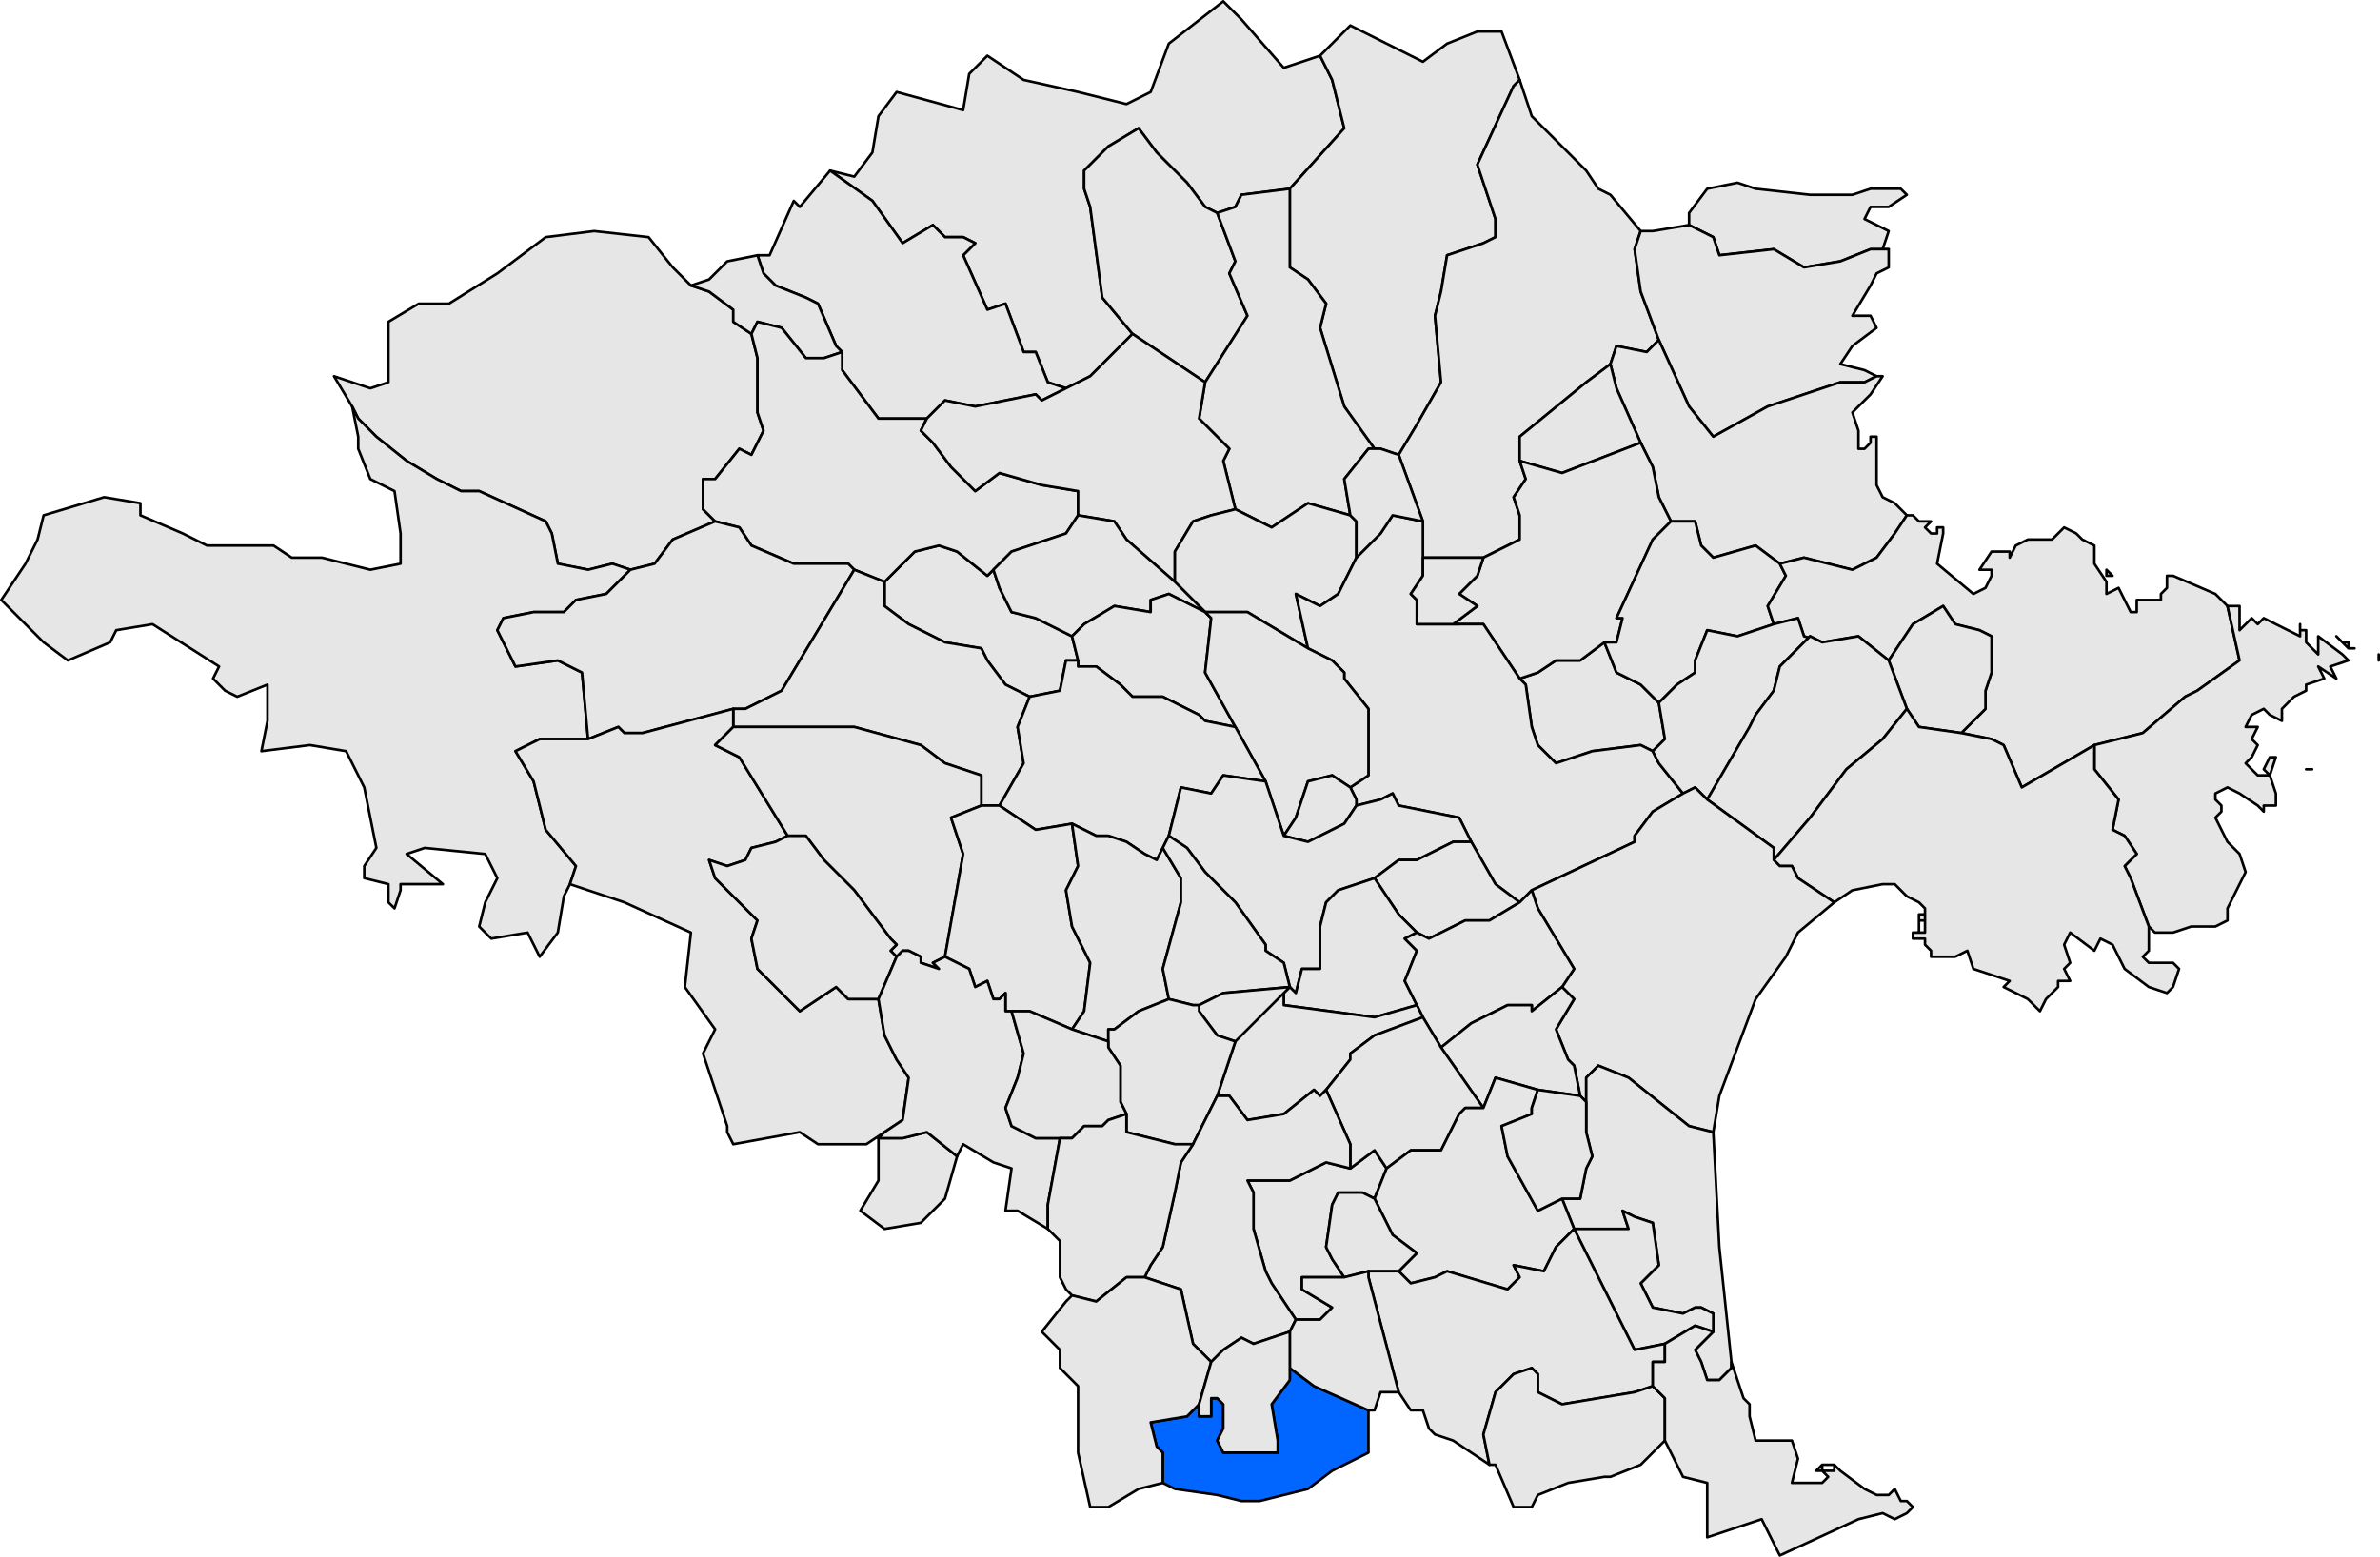 <svg xmlns="http://www.w3.org/2000/svg" width="371.002" height="242.744" version="1.0"><defs><clipPath id="a"><path d="M0 0v413.263h601.512V0H0z"/></clipPath></defs><path transform="matrix(4 0 0 4 -1241.109 -316.056)" d="m350.405 106.174-.943-.471-.707-.943-.236-.472-1.415-.235-1.414-.708-.943-.707v-.943l1.179-1.179.943-.235.707.235 1.179.943.236-.235.235.707.472.943.943.236.943.471.471.236.236.943h-.471l-.236 1.179-1.179.235zM374.687 108.296l-.471-.236-1.886.236-1.415.471-.707-.707-.236-.707-.235-1.65-.236-.236.707-.236.707-.471h.943l.943-.707.472 1.178.943.472.707.707.236 1.415-.472.471zM360.778 130.456l-.943-1.415-.236-.471-.471-1.65v-1.415l-.236-.471h1.65l.472-.236.943-.471.943.235.943-.707.471.707-.471 1.179-.472-.236h-.943l-.235.472-.236 1.65.236.471.471.708h-1.65v.471l1.179.707-.472.472h-.943z" style="opacity:1;fill:#e6e6e6;fill-opacity:1;fill-rule:evenodd;stroke:#000;stroke-width:.1;stroke-linecap:round;stroke-linejoin:round;stroke-miterlimit:4;stroke-dasharray:none;stroke-opacity:1" clip-path="url(#a)"/><path transform="matrix(4 0 0 4 -1241.109 -316.056)" d="M355.592 136.82v-1.178l-.236-.236-.236-.943 1.415-.235.471-.472v.472h.472v-.708h.235l.236.236v.943l-.236.472.236.471h2.122v-.471l-.236-1.415.707-.943v-.471l.943.707 2.122.943v1.65l-1.414.707-.943.708-1.886.471h-.708l-.943-.236-1.65-.235-.471-.236z" style="opacity:1;fill:#06f;fill-opacity:1;fill-rule:evenodd;stroke:#000;stroke-width:.1;stroke-linecap:round;stroke-linejoin:round;stroke-miterlimit:4;stroke-dasharray:none;stroke-opacity:1" clip-path="url(#a)"/><path transform="matrix(4 0 0 4 -1241.109 -316.056)" d="m357.713 87.315-.471-.236-.707-.943-.708-.707-.471-.472-.707-.943-1.18.708-.942.943v.707l.236.707.471 3.536 1.179 1.415-1.65 1.65-.943.471-.708-.235-.471-1.179h-.472l-.707-1.886-.707.236-.943-2.122.471-.471-.471-.236h-.708l-.471-.472-1.179.708-1.179-1.65-1.65-1.18.943.236.707-.943.236-1.414.707-.943 2.594.707.236-1.414.707-.707 1.414.943 2.122.471 1.886.472.943-.472.707-1.886 2.122-1.65.707.707 1.65 1.886 1.415-.471.472.943.471 1.885-2.122 2.358-1.886.236-.235.471-.708.236z" style="opacity:1;fill:#e6e6e6;fill-opacity:1;fill-rule:evenodd;stroke:#000;stroke-width:.1;stroke-linecap:round;stroke-linejoin:round;stroke-miterlimit:4;stroke-dasharray:none;stroke-opacity:1" clip-path="url(#a)"/><path transform="matrix(4 0 0 4 -1241.109 -316.056)" d="m364.786 96.745-.707-.236h-.236l-1.179-1.65-.943-3.065.236-.943-.707-.943-.708-.471v-3.065l2.122-2.358-.471-1.885-.472-.943 1.179-1.18 1.414.708 1.415.707.943-.707 1.179-.471h.943l.707 1.886-.236.235-1.414 3.065.707 2.122v.707l-.472.236-1.414.471-.236 1.415-.236.943.236 2.593-.943 1.65-.707 1.179z" style="opacity:1;fill:#e6e6e6;fill-opacity:1;fill-rule:evenodd;stroke:#000;stroke-width:.1;stroke-linecap:round;stroke-linejoin:round;stroke-miterlimit:4;stroke-dasharray:none;stroke-opacity:1" clip-path="url(#a)"/><path transform="matrix(4 0 0 4 -1241.109 -316.056)" d="m365.729 99.338-.943-2.593.707-1.18.943-1.65-.236-2.592.236-.943.236-1.415 1.414-.471.472-.236v-.707l-.707-2.122 1.414-3.065.236-.235.471 1.414 1.415 1.414.707.708.472.707.471.236 1.179 1.414-.236.707.236 1.65.707 1.886-.471.472-1.179-.236-.236.707-.943.708-2.593 2.121v.943l.236.708-.472.707.236.707v.943l-1.415.707H365.73v-1.414zM357.242 93.916 355.12 92.5l-.707-.471-1.179-1.415-.471-3.536-.236-.707v-.707l.943-.943 1.179-.708.707.943.471.472.708.707.707.943.471.236.708 1.886-.236.471.707 1.65-1.65 2.594zM351.82 94.151l-.943.472-.236-.236-2.358.472-1.179-.236-.707.707h-1.886l-1.414-1.886v-.707l-.236-.236-.707-1.65-.472-.236-1.179-.471-.471-.472-.236-.707h.472l.943-2.122.235.236 1.18-1.414 1.65 1.178 1.178 1.65 1.179-.707.471.472h.708l.471.236-.471.471.943 2.122.707-.236.707 1.886h.472l.471 1.179.708.235zM376.102 87.786v-.471l.707-.943 1.179-.236.707.236 2.122.236h1.65l.708-.236h1.178l.236.236-.707.471h-.707l-.236.472.943.471-.236.707h.236-.707l-1.18.472-1.414.236-1.178-.708-2.122.236-.236-.707-.943-.472z" style="opacity:1;fill:#e6e6e6;fill-opacity:1;fill-rule:evenodd;stroke:#000;stroke-width:.1;stroke-linecap:round;stroke-linejoin:round;stroke-miterlimit:4;stroke-dasharray:none;stroke-opacity:1" clip-path="url(#a)"/><path transform="matrix(4 0 0 4 -1241.109 -316.056)" d="m358.42 98.866-.47-1.886.235-.471-1.179-1.179.236-1.414 1.65-2.593-.707-1.65.236-.472-.708-1.886.708-.236.235-.471 1.886-.236v3.065l.708.471.707.943-.236.943.943 3.065 1.179 1.65h-.236l-.943 1.179.236 1.414-1.65-.471-1.415.943-1.414-.708zM383.882 88.73v.707l-.472.235-.235.472-.708 1.179h.708l.235.471-.943.707-.471.707.943.236.471.236-.471.236h-.943l-.707.235-2.122.708-2.122 1.178-.943-1.178-1.179-2.594-.707-1.885-.236-1.65.236-.708h.471l1.415-.236.943.472.236.707 2.122-.236 1.178.708 1.415-.236 1.179-.472h.707zM334.845 101.224l-.707-.236-.943.236-1.179-.236-.235-1.179-.236-.471-2.593-1.179h-.708l-.943-.471-1.178-.708-1.18-.943-.706-.707-.236-.471-.707-1.179 1.414.471.707-.235v-2.358l1.18-.707h1.178l1.886-1.179 1.886-1.414 1.886-.236 2.122.236.943 1.179.707.707.707.236.943.707v.471l.707.472.236.943v2.121l.236.708-.472.943-.471-.236-.943 1.179h-.472v1.178l.472.472-1.65.707-.708.943-.943.236z" style="opacity:1;fill:#e6e6e6;fill-opacity:1;fill-rule:evenodd;stroke:#000;stroke-width:.1;stroke-linecap:round;stroke-linejoin:round;stroke-miterlimit:4;stroke-dasharray:none;stroke-opacity:1" clip-path="url(#a)"/><path transform="matrix(4 0 0 4 -1241.109 -316.056)" d="m343.097 92.737-.708.236h-.707l-.943-1.179-.943-.236-.236.472-.707-.472v-.471l-.943-.707-.707-.236.707-.236.707-.707 1.18-.236.235.707.471.472 1.18.471.47.236.708 1.65.236.236z" style="opacity:1;fill:#e6e6e6;fill-opacity:1;fill-rule:evenodd;stroke:#000;stroke-width:.1;stroke-linecap:round;stroke-linejoin:round;stroke-miterlimit:4;stroke-dasharray:none;stroke-opacity:1" clip-path="url(#a)"/><path transform="matrix(4 0 0 4 -1241.109 -316.056)" d="m352.291 99.102-.471.707-1.415.472-.707.235-.707.708-.236.235-1.179-.943-.707-.235-.943.235-1.179 1.18-1.179-.472-.236-.236h-2.121l-1.65-.707-.472-.707-.943-.236-.472-.472v-1.178h.472l.943-1.18.471.237.472-.943-.236-.708v-2.121l-.236-.943.236-.472.943.236.943 1.179h.707l.708-.236v.707l1.414 1.886h1.886l-.236.472.472.471.707.943.236.236.707.707.943-.707 1.65.471 1.415.236v.943z" style="opacity:1;fill:#e6e6e6;fill-opacity:1;fill-rule:evenodd;stroke:#000;stroke-width:.1;stroke-linecap:round;stroke-linejoin:round;stroke-miterlimit:4;stroke-dasharray:none;stroke-opacity:1" clip-path="url(#a)"/><path transform="matrix(4 0 0 4 -1241.109 -316.056)" d="m346.397 95.33.707-.707 1.18.236 2.357-.472.236.236.943-.472.943-.471 1.65-1.65.707.471 2.122 1.415-.236 1.414 1.179 1.179-.236.471.472 1.886-.943.236-.708.236-.707 1.178v1.18l-1.886-1.651-.471-.707-1.415-.236v-.943l-1.414-.236-1.65-.471-.944.707-.707-.707-.236-.236-.707-.943-.471-.471.235-.472zM375.395 99.338l-.472-.943-.236-1.179-.471-.943-.943-2.122-.236-.943.236-.707 1.179.236.471-.472 1.179 2.594.943 1.178 2.122-1.178 2.122-.708.707-.235h.943l.471-.236h.236l-.471.707-.708.707.236.708v.707h.236l.236-.236v-.236h.235V97.923l.236.472.472.236.471.471-.471.707-.708.943-.943.472-1.886-.472-.943.236-.943-.707-1.65.471-.471-.471-.236-.943h-.943z" style="opacity:1;fill:#e6e6e6;fill-opacity:1;fill-rule:evenodd;stroke:#000;stroke-width:.1;stroke-linecap:round;stroke-linejoin:round;stroke-miterlimit:4;stroke-dasharray:none;stroke-opacity:1" clip-path="url(#a)"/><path transform="matrix(4 0 0 4 -1241.109 -316.056)" d="m374.216 96.273-3.065 1.179-1.65-.472v-.943l2.593-2.121.943-.708.236.943.943 2.122zM332.488 113.482l-.236.472-.236 1.414-.707.943-.471-.943-1.415.236-.471-.471.235-.943.472-.943-.472-.943-2.357-.236-.707.236 1.414 1.178h-1.65v.236l-.236.707-.236-.235v-.708l-.943-.235v-.472l.472-.707-.472-2.358-.707-1.414-1.414-.236-1.886.236.235-1.179v-1.414l-1.178.471-.472-.235-.471-.472.235-.471-2.593-1.65-1.415.235-.235.472-1.65.707-.944-.707-1.65-1.65.943-1.415.472-.943.235-.943 2.358-.707 1.414.236v.471l1.65.707.944.472h2.593l.707.471h1.18l.942.236.943.236 1.179-.236v-1.179l-.236-1.65-.943-.471-.471-1.18v-.47l-.236-1.18.236.472.707.707 1.179.943 1.178.708.943.471h.708l2.593 1.179.236.471.235 1.179 1.18.236.942-.236.707.236-.943.943-1.178.235-.472.472h-1.179l-1.178.236-.236.471.707 1.415 1.65-.236.943.471.236 2.594h-1.886l-.943.471.707 1.179.472 1.886 1.179 1.414-.236.707z" style="opacity:1;fill:#e6e6e6;fill-opacity:1;fill-rule:evenodd;stroke:#000;stroke-width:.1;stroke-linecap:round;stroke-linejoin:round;stroke-miterlimit:4;stroke-dasharray:none;stroke-opacity:1" clip-path="url(#a)"/><path transform="matrix(4 0 0 4 -1241.109 -316.056)" d="m372.801 104.053-.943.707h-.943l-.707.471-.707.236-1.415-2.122h-1.178l.943-.707-.708-.471.708-.708.235-.707 1.415-.707v-.943l-.236-.707.472-.707-.236-.708 1.65.472 3.065-1.179.471.943.236 1.179.472.943-.708.707-1.414 3.065h.236l-.236.943h-.472zM356.063 101.695v-1.179l.707-1.178.708-.236.943-.236 1.414.708 1.415-.943 1.65.471.236.236v1.414l-.708 1.415-.707.471-.943-.471.472 2.121-2.358-1.414h-1.65l-.236-.236-.943-.943z" style="opacity:1;fill:#e6e6e6;fill-opacity:1;fill-rule:evenodd;stroke:#000;stroke-width:.1;stroke-linecap:round;stroke-linejoin:round;stroke-miterlimit:4;stroke-dasharray:none;stroke-opacity:1" clip-path="url(#a)"/><path transform="matrix(4 0 0 4 -1241.109 -316.056)" d="m357.242 102.874-1.415-.707-.707.235v.472l-1.414-.236-1.18.707-.47.472-.472-.236-.943-.471-.943-.236-.472-.943-.235-.707.707-.708.707-.235 1.415-.472.471-.707 1.415.236.471.707 1.886 1.65.943.943.236.236zM363.136 110.418v-.236l-.236-.472.707-.471v-2.593l-.943-1.179v-.236l-.471-.471-.943-.472-.472-2.121.943.471.707-.471.708-1.415.943-.943.471-.707 1.179.236v2.121l-.472.708.236.235v.943h2.593l1.415 2.122.236.236.235 1.65.236.707.707.707 1.415-.471 1.886-.236.471.236.236.471.943 1.18-1.179.706-.707.943v.236l-4.008 1.886-.471.472-.943-.708-.943-1.65-.472-.943-1.178-.236-1.18-.235-.235-.472-.471.236-.943.236zM374.923 106.41l-.707-.707-.943-.472-.472-1.178h.472l.236-.943h-.236l1.414-3.065.708-.707h.943l.236.943.471.471 1.65-.471.943.707.236.471-.707 1.18.236.706-1.415.472-1.179-.236-.471 1.179v.471l-.708.472-.707.707zM333.195 107.825l-.236-2.594-.943-.471-1.65.236-.707-1.415.236-.471 1.178-.236h1.18l.47-.472 1.18-.235.942-.943.943-.236.708-.943 1.65-.707.943.236.471.707 1.65.707h2.122l.236.236-2.829 4.715-1.414.707h-.472l-3.536.943h-.707l-.236-.236-1.179.472z" style="opacity:1;fill:#e6e6e6;fill-opacity:1;fill-rule:evenodd;stroke:#000;stroke-width:.1;stroke-linecap:round;stroke-linejoin:round;stroke-miterlimit:4;stroke-dasharray:none;stroke-opacity:1" clip-path="url(#a)"/><path transform="matrix(4 0 0 4 -1241.109 -316.056)" d="m365.729 99.338-1.179-.236-.471.707-.943.943v-1.414l-.236-.236-.236-1.414.943-1.18h.472l.707.237.943 2.593zm1.414 4.007h-1.65v-.943l-.236-.235.472-.708v-.707H368.086l-.235.707-.708.708.708.471-.943.707h.235zM338.853 107.353v-.707h.472l1.414-.707 2.83-4.715 1.178.471v.943l.943.707 1.414.708 1.415.235.236.472.707.943.943.471-.471 1.179.235 1.415-.943 1.65h-.707v-1.179l-1.415-.472-.942-.707-2.594-.707h-4.715zM383.882 104.76l-1.179-.943-1.414.236-.708-.236-.235-.707-.943.235-.236-.707.707-1.179-.236-.471.943-.236 1.886.472.943-.472.708-.943.471-.707h.236l.236.236h.471l-.236.236.236.235h.236v-.235h.236v.235l-.236 1.179 1.414 1.179.472-.236.236-.472v-.235h-.472l.472-.708h.707v.236l.236-.471.471-.236h.943l.472-.471.471.235.236.236.471.236v.707l.472.707v.472l.471-.236.472.943h.236v-.472h.943v-.235l.235-.236v-.472h.236l1.65.708.236.235.236.236.471 2.122-1.65 1.179-.471.235-1.65 1.415-1.887.471-2.829 1.65-.707-1.65-.471-.235-1.18-.236.237-.236.707-.707v-.707l.236-.708v-1.414l-.472-.236-.943-.236-.471-.707-1.18.707-.942 1.415zm8.723-3.3h-.236v-.236l.236.235zM358.42 107.353l-1.178-.236-.236-.235-1.414-.708h-1.18l-.47-.471-.944-.707h-.707v-.236l-.236-.943.472-.472 1.179-.707 1.414.236v-.472l.707-.235 1.415.707.236.236-.236 2.121 1.179 2.122z" style="opacity:1;fill:#e6e6e6;fill-opacity:1;fill-rule:evenodd;stroke:#000;stroke-width:.1;stroke-linecap:round;stroke-linejoin:round;stroke-miterlimit:4;stroke-dasharray:none;stroke-opacity:1" clip-path="url(#a)"/><path transform="matrix(4 0 0 4 -1241.109 -316.056)" d="m384.59 106.646-.708-1.886.943-1.415 1.179-.707.471.707.943.236.472.236v1.414l-.236.708v.707l-.707.707-.236.236-1.65-.236-.472-.707zM362.9 109.71l-.707-.471-.943.236-.472 1.414-.471.707-.708-2.121-1.178-2.122-1.18-2.122.237-2.121-.236-.236h1.65l2.358 1.414.943.472.471.471v.236l.943 1.179v2.593l-.707.471zM375.866 109.946l-.943-1.178-.236-.472.472-.471-.236-1.415.707-.707.708-.472v-.471l.471-1.179 1.179.236 1.415-.472.943-.235.235.707.708.236-.472-.236-1.179 1.179-.235.943-.708.943-.235.471-1.65 2.829-.472-.472-.472.236z" style="opacity:1;fill:#e6e6e6;fill-opacity:1;fill-rule:evenodd;stroke:#000;stroke-width:.1;stroke-linecap:round;stroke-linejoin:round;stroke-miterlimit:4;stroke-dasharray:none;stroke-opacity:1" clip-path="url(#a)"/><path transform="matrix(4 0 0 4 -1241.109 -316.056)" d="M379.403 112.54v-.472l-2.594-1.886 1.65-2.829.236-.471.708-.943.235-.943 1.179-1.18.472.237 1.414-.236 1.179.943.707 1.886-.943 1.179-1.414 1.178-1.415 1.886-1.414 1.65zM394.02 115.133l-.708-1.886-.236-.472.472-.471-.472-.708-.471-.235.235-1.179-.943-1.179v-.943l1.886-.471 1.65-1.415.472-.235 1.65-1.18-.471-2.12h.471v.942l.472-.471.236.235.235-.235 1.415.707v-.472.236h.236v.472l.471.471v-.707l.943.707.236.236-.707.236.235.471-.707-.471.236.471-.707.236v.236l-.472.235-.471.472v.471l-.472-.235-.236-.236-.471.236-.236.471h.472l-.236.472.236.235-.236.472-.236.236.472.471h.471l.236.707v.472h-.472v.235l-.235-.235-.708-.472-.471-.236-.472.236v.236l.236.236v.235l-.236.236.472.943.236.236.235.236.236.707-.707 1.414v.472l-.472.236h-.943l-.707.235h-.707l-.236-.235zm8.015-10.845h-.236l-.236-.235-.236-.236.236.236h.236v.235h.236zm.943.472v-.236.236zm-4.244 4.479-.236-.236.236-.471h.236l-.236.707zm1.65-.236h-.235.235zM359.6 109.475l-1.65-.236-.472.707-1.18-.236-.235.943-.236.943-.235.472-.236.471-.472-.235-.707-.472-.707-.236h-.472l-.943-.471-1.414.236-1.415-.943.943-1.65-.235-1.415.471-1.179 1.179-.235.236-1.18h.471v.237h.707l.943.707.472.471h1.179l1.414.708.236.235 1.179.236 1.178 2.122z" style="opacity:1;fill:#e6e6e6;fill-opacity:1;fill-rule:evenodd;stroke:#000;stroke-width:.1;stroke-linecap:round;stroke-linejoin:round;stroke-miterlimit:4;stroke-dasharray:none;stroke-opacity:1" clip-path="url(#a)"/><path transform="matrix(4 0 0 4 -1241.109 -316.056)" d="m379.403 112.54 1.414-1.65 1.415-1.887 1.414-1.178.943-1.18.472.708 1.65.236 1.179.236.471.235.707 1.65 2.83-1.65v.943l.942 1.179-.235 1.179.471.235.472.708-.472.471.236.472.707 1.886v.943l-.236.235.236.236h.943l.236.236-.236.707-.236.236-.707-.236-.943-.707-.471-.943-.472-.236-.236.472-.943-.708-.235.472.235.707-.235.236.235.471h-.471v.236l-.472.471-.235.472-.472-.472-.943-.471.236-.236-.707-.236-.708-.235-.235-.707-.472.235h-.943v-.235l-.236-.236v-.236h-.471v-.236h.471v-.707.236h-.235v.471-.707h.235v-.236l-.235-.235-.472-.236-.471-.472h-.472l-1.179.236-.707.472-1.414-.943-.236-.472h-.472l-.235-.236zM338.146 119.14l-1.179-1.65.236-2.122-2.593-1.178-2.122-.708.236-.707-1.18-1.414-.47-1.886-.708-1.179.943-.471h1.886l1.179-.472.236.236h.707l3.536-.943v.707l-.707.707.943.472 1.886 3.064-.472.236-.943.236-.235.471-.708.236-.707-.236.236.708 1.65 1.65-.236.707.236 1.179.943.943.707.707.708-.472.707-.471.471.471h1.18l.235 1.415.471.943.472.707-.236 1.65-.707.472-.707.471h-1.886l-.708-.471-2.593.471-.236-.471v-.236l-.471-1.414-.472-1.415.472-.943zm9.43 4.95-.472 1.651-.707.707-.236.236-1.414.236-.943-.708.707-1.178v-1.65h.943l.943-.236 1.179.943z" style="opacity:1;fill:#e6e6e6;fill-opacity:1;fill-rule:evenodd;stroke:#000;stroke-width:.1;stroke-linecap:round;stroke-linejoin:round;stroke-miterlimit:4;stroke-dasharray:none;stroke-opacity:1" clip-path="url(#a)"/><path transform="matrix(4 0 0 4 -1241.109 -316.056)" d="m340.975 111.596-1.886-3.064-.943-.472.707-.707h4.715l2.594.707.942.707 1.415.472v1.179l-1.179.471.472 1.415-.708 4.007-.471.236.236.236-.708-.236v-.236l-.471-.235h-.236l-.236.235-.235-.235.235-.236-.235-.236-1.415-1.886-1.179-1.179-.707-.943h-.707zM363.136 110.418l-.472.707-1.414.707-.943-.236.471-.707.472-1.414.943-.236.707.471.236.472v.236z" style="opacity:1;fill:#e6e6e6;fill-opacity:1;fill-rule:evenodd;stroke:#000;stroke-width:.1;stroke-linecap:round;stroke-linejoin:round;stroke-miterlimit:4;stroke-dasharray:none;stroke-opacity:1" clip-path="url(#a)"/><path transform="matrix(4 0 0 4 -1241.109 -316.056)" d="M367.615 111.832h-.707l-1.415.707h-.707l-.943.708-1.415.471-.471.472-.236.943v1.65h-.707l-.236.943-.236-.236-.235-.943-.708-.471v-.236l-1.178-1.65-.236-.236-.943-.943-.707-.943-.708-.472.236-.943.236-.943 1.179.236.471-.707 1.65.236.708 2.121.943.236 1.414-.707.472-.707.943-.236.471-.236.236.472 1.179.235 1.178.236.472.943zM371.858 121.733l-.235-1.178-.236-.236-.472-1.179.708-1.179-.472-.471.472-.707-1.415-2.358-.236-.707 4.008-1.886v-.236l.707-.943 1.18-.707.47-.236.472.472 2.594 1.886v.471l.235.236h.472l.236.472 1.414.943-1.414 1.178-.472.943-1.179 1.65-.707 1.886-.707 1.886-.236 1.415-.943-.236-2.358-1.886-1.178-.471-.472.471v.943l-.236-.236zM349.698 118.433h-.236v-.707l-.236.235h-.235l-.236-.707-.472.236-.235-.707-.472-.236-.472-.236.708-4.007-.472-1.415 1.179-.471h.707l1.415.943 1.414-.236.236 1.65-.471.943.235 1.415.708 1.414-.236 1.886-.472.707-1.65-.707h-.707z" style="opacity:1;fill:#e6e6e6;fill-opacity:1;fill-rule:evenodd;stroke:#000;stroke-width:.1;stroke-linecap:round;stroke-linejoin:round;stroke-miterlimit:4;stroke-dasharray:none;stroke-opacity:1" clip-path="url(#a)"/><path transform="matrix(4 0 0 4 -1241.109 -316.056)" d="m355.827 117.961-1.178.472-.943.707h-.236v.472l-.707-.236-.708-.236.472-.707.236-1.886-.708-1.414-.235-1.415.471-.943-.236-1.65.943.471h.472l.707.236.707.472.472.235.236-.471.707 1.179v.943l-.707 2.593.235 1.178zM340.975 111.596h.707l.707.943 1.18 1.18 1.414 1.885.235.236-.235.236.235.235-.707 1.65h-1.179l-.471-.471-.707.471-.708.472-.707-.707-.943-.943-.236-1.179.236-.707-1.65-1.65-.236-.708.707.236.708-.236.235-.471.943-.236.472-.236z" style="opacity:1;fill:#e6e6e6;fill-opacity:1;fill-rule:evenodd;stroke:#000;stroke-width:.1;stroke-linecap:round;stroke-linejoin:round;stroke-miterlimit:4;stroke-dasharray:none;stroke-opacity:1" clip-path="url(#a)"/><path transform="matrix(4 0 0 4 -1241.109 -316.056)" d="M357.006 118.197h-.236l-.943-.236-.235-1.178.707-2.593v-.943l-.707-1.18.235-.47.708.47.707.944.943.943.236.236 1.178 1.65v.236l.708.471.235.943-2.593.236-.943.471zM365.493 115.368l-.707-.707-.472-.707-.471-.707.943-.708h.707l1.415-.707h.707l.943 1.65.943.708-1.179.707h-.943l-1.414.707-.472-.236z" style="opacity:1;fill:#e6e6e6;fill-opacity:1;fill-rule:evenodd;stroke:#000;stroke-width:.1;stroke-linecap:round;stroke-linejoin:round;stroke-miterlimit:4;stroke-dasharray:none;stroke-opacity:1" clip-path="url(#a)"/><path transform="matrix(4 0 0 4 -1241.109 -316.056)" d="m365.493 118.197-1.65.472-3.536-.472v-.471l.235-.236.236.236.236-.943h.707v-1.65l.236-.943.471-.472 1.415-.471.471.707.472.707.707.707-.471.236.471.472-.471 1.178.471.943z" style="opacity:1;fill:#e6e6e6;fill-opacity:1;fill-rule:evenodd;stroke:#000;stroke-width:.1;stroke-linecap:round;stroke-linejoin:round;stroke-miterlimit:4;stroke-dasharray:none;stroke-opacity:1" clip-path="url(#a)"/><path transform="matrix(4 0 0 4 -1241.109 -316.056)" d="m365.493 118.197-.471-.943.471-1.178-.471-.472.471-.236.472.236 1.414-.707h.943l1.179-.707.471-.472.236.707 1.415 2.358-.472.707-1.179.943v-.236h-.943l-1.414.707-1.179.943-.707-1.178-.236-.472zM347.576 124.09l-1.179-.942-.943.236h-.943l.236-.236.707-.472.236-1.65-.472-.707-.471-.943-.236-1.415.707-1.65.236-.235h.236l.471.235v.236l.708.236-.236-.236.471-.236.472.236.472.236.235.707.472-.236.236.707h.235l.236-.235v.707h.236l.471 1.65-.235.943-.472 1.179.236.707.943.472h.943l-.472 2.593v.943l-1.178-.708h-.472l.236-1.65-.707-.235-1.18-.708-.235.472z" style="opacity:1;fill:#e6e6e6;fill-opacity:1;fill-rule:evenodd;stroke:#000;stroke-width:.1;stroke-linecap:round;stroke-linejoin:round;stroke-miterlimit:4;stroke-dasharray:none;stroke-opacity:1" clip-path="url(#a)"/><path transform="matrix(4 0 0 4 -1241.109 -316.056)" d="m370.208 121.498-1.65-.472-.472 1.179-1.65-2.358 1.179-.943 1.414-.707h.943v.236l1.18-.943.47.471-.707 1.18.472 1.178.236.236.235 1.178-1.65-.235zM360.307 117.726l-1.886 1.886-.708-.236-.707-.943v-.236l.943-.471 2.593-.236-.235.236zM365.729 118.669l-1.886.707-.943.707v.236l-.943 1.179-.236.235-.236-.235-1.178.943-1.415.235-.707-.943h-.472l.708-2.121 1.886-1.886v.471l3.536.472 1.65-.472.236.472z" style="opacity:1;fill:#e6e6e6;fill-opacity:1;fill-rule:evenodd;stroke:#000;stroke-width:.1;stroke-linecap:round;stroke-linejoin:round;stroke-miterlimit:4;stroke-dasharray:none;stroke-opacity:1" clip-path="url(#a)"/><path transform="matrix(4 0 0 4 -1241.109 -316.056)" d="m354.177 122.44-.236-.47v-1.415l-.471-.708v-.707h.236l.943-.707 1.178-.472.943.236h.236v.236l.707.943.708.236-.708 2.121-.943 1.886h-.707l-1.886-.471v-.707z" style="opacity:1;fill:#e6e6e6;fill-opacity:1;fill-rule:evenodd;stroke:#000;stroke-width:.1;stroke-linecap:round;stroke-linejoin:round;stroke-miterlimit:4;stroke-dasharray:none;stroke-opacity:1" clip-path="url(#a)"/><path transform="matrix(4 0 0 4 -1241.109 -316.056)" d="m354.177 122.44-.707.236-.236.236h-.707l-.472.472h-1.414l-.943-.472-.236-.707.472-1.179.235-.943-.471-1.65h.707l1.65.707.708.236.707.236v.235l.471.708v1.414l.236.472zM361.957 121.498l.943-1.18v-.235l.943-.707 1.886-.707.707 1.178 1.65 2.358h-.707l-.236.236-.707 1.414h-1.179l-.943.707-.471-.707-.943.707v-.943l-.943-2.121zM371.623 126.92l-.472-1.179h.707l.236-1.179.236-.471-.236-.943v-2.122l.472-.471 1.178.471 2.358 1.886.943.236.236 4.479.471 4.479v.236l-.471.471h-.472l-.236-.707-.235-.471.707-.708v-.707l-.471-.236h-.236l-.472.236-1.179-.236-.471-.943.707-.707-.236-1.65-.707-.236-.471-.236.235.708h-2.121z" style="opacity:1;fill:#e6e6e6;fill-opacity:1;fill-rule:evenodd;stroke:#000;stroke-width:.1;stroke-linecap:round;stroke-linejoin:round;stroke-miterlimit:4;stroke-dasharray:none;stroke-opacity:1" clip-path="url(#a)"/><path transform="matrix(4 0 0 4 -1241.109 -316.056)" d="m371.623 126.92-.708.707-.471.943-1.179-.236.236.472-.472.471-2.357-.707-.472.236-.943.235-.471-.471.707-.707-.943-.708-.707-1.414.471-1.179.943-.707h1.18l.706-1.414.236-.236h.707l.472-1.179 1.65.472-.236.707v.236l-1.178.471.235 1.179 1.18 2.121.942-.471.472 1.179zM360.542 130.927l-1.414.472-.472-.236-.707.472-.471.471-.708-.707-.471-2.122-1.415-.471.236-.472.472-.707.471-2.122.236-1.178.471-.708.943-1.886h.472l.707.943 1.415-.235 1.178-.943.236.235.236-.235.943 2.121v.943l-.943-.235-.943.471-.472.236h-1.65l.236.471v1.415l.471 1.65.236.471.943 1.415-.236.471z" style="opacity:1;fill:#e6e6e6;fill-opacity:1;fill-rule:evenodd;stroke:#000;stroke-width:.1;stroke-linecap:round;stroke-linejoin:round;stroke-miterlimit:4;stroke-dasharray:none;stroke-opacity:1" clip-path="url(#a)"/><path transform="matrix(4 0 0 4 -1241.109 -316.056)" d="m371.151 125.741-.943.471-1.179-2.121-.235-1.179 1.178-.471v-.236l.236-.707 1.65.235.236.236v1.179l.236.943-.236.471-.236 1.179h-.707zM354.884 128.806h-.707l-1.179.943-.943-.236-.235-.236-.236-.471v-1.415l-.472-.471v-.943l.472-2.593h.471l.472-.472h.707l.236-.236.707-.235v.707l1.886.471h.707l-.471.708-.236 1.178-.471 2.122-.472.707-.236.472zM363.607 128.57l-.943.236-.471-.708-.236-.471.236-1.65.235-.472h.943l.472.236.707 1.414.943.708-.707.707h-1.179zM375.159 131.399l-1.179.236-2.357-4.715h2.121l-.235-.708.471.236.707.236.236 1.65-.707.707.471.943 1.18.236.47-.236h.237l.471.236v.707l-.707-.235-1.179.707z" style="opacity:1;fill:#e6e6e6;fill-opacity:1;fill-rule:evenodd;stroke:#000;stroke-width:.1;stroke-linecap:round;stroke-linejoin:round;stroke-miterlimit:4;stroke-dasharray:none;stroke-opacity:1" clip-path="url(#a)"/><path transform="matrix(4 0 0 4 -1241.109 -316.056)" d="m364.786 133.285-1.179-4.48v-.235h1.179l.471.471.943-.235.472-.236 2.357.707.472-.471-.236-.472 1.179.236.471-.943.708-.707 2.357 4.715 1.179-.236v.707h-.472v.943l-.707.236-2.829.471-.943-.471v-.707l-.236-.236-.707.236-.707.707-.472 1.65.236 1.179-1.414-.943-.708-.236-.235-.236-.236-.707h-.472l-.471-.707z" style="opacity:1;fill:#e6e6e6;fill-opacity:1;fill-rule:evenodd;stroke:#000;stroke-width:.1;stroke-linecap:round;stroke-linejoin:round;stroke-miterlimit:4;stroke-dasharray:none;stroke-opacity:1" clip-path="url(#a)"/><path transform="matrix(4 0 0 4 -1241.109 -316.056)" d="M364.786 133.285h-.707l-.236.707h-.236l-2.122-.943-.943-.707v-1.415l.236-.471h.943l.472-.472-1.18-.707v-.471H362.665l.943-.236v.236l1.179 4.479zM357.006 133.756l-.471.472-1.415.235.236.943.236.236v1.179l-.943.236-1.18.707h-.706l-.472-2.122v-2.593l-.707-.707v-.707l-.707-.708.943-1.178.235-.236.943.236 1.18-.943h.706l1.415.471.471 2.122.708.707-.472 1.65z" style="opacity:1;fill:#e6e6e6;fill-opacity:1;fill-rule:evenodd;stroke:#000;stroke-width:.1;stroke-linecap:round;stroke-linejoin:round;stroke-miterlimit:4;stroke-dasharray:none;stroke-opacity:1" clip-path="url(#a)"/><path transform="matrix(4 0 0 4 -1241.109 -316.056)" d="m357.006 133.756.472-1.65.471-.471.707-.472.472.236 1.414-.472V132.813l-.707.943.236 1.415v.471h-2.122l-.236-.471.236-.472v-.943l-.236-.236h-.235v.708h-.472v-.472zM369.972 137.764h-.707l-.707-1.65h-.236l-.236-1.179.472-1.65.707-.707.707-.236.236.236v.707l.943.471 2.83-.471.706-.236.472.471v1.651l-.472.471-.471.472-1.179.471h-.236l-1.414.236-1.179.471-.236.472z" style="opacity:1;fill:#e6e6e6;fill-opacity:1;fill-rule:evenodd;stroke:#000;stroke-width:.1;stroke-linecap:round;stroke-linejoin:round;stroke-miterlimit:4;stroke-dasharray:none;stroke-opacity:1" clip-path="url(#a)"/><path transform="matrix(4 0 0 4 -1241.109 -316.056)" d="M375.159 135.17v-1.65l-.472-.471v-.943h.472v-.707l1.179-.707.707.235-.707.708.236.471.235.707h.472l.471-.471v-.236l.472 1.415.236.235v.472l.235.943H380.11l.236.707-.236.943H381.289l.235-.236-.235-.236h.471v-.235h-.471v.235h-.236l.236-.235h.471l.236.235.943.708.471.235h.472l.236-.235.235.471h.236l.236.236-.236.236-.471.235-.472-.235-.943.235-3.065 1.415-.707-1.415-2.122.708v-2.122l-.943-.236-.707-1.414z" style="opacity:1;fill:#e6e6e6;fill-opacity:1;fill-rule:evenodd;stroke:#000;stroke-width:.1;stroke-linecap:round;stroke-linejoin:round;stroke-miterlimit:4;stroke-dasharray:none;stroke-opacity:1" clip-path="url(#a)"/></svg>